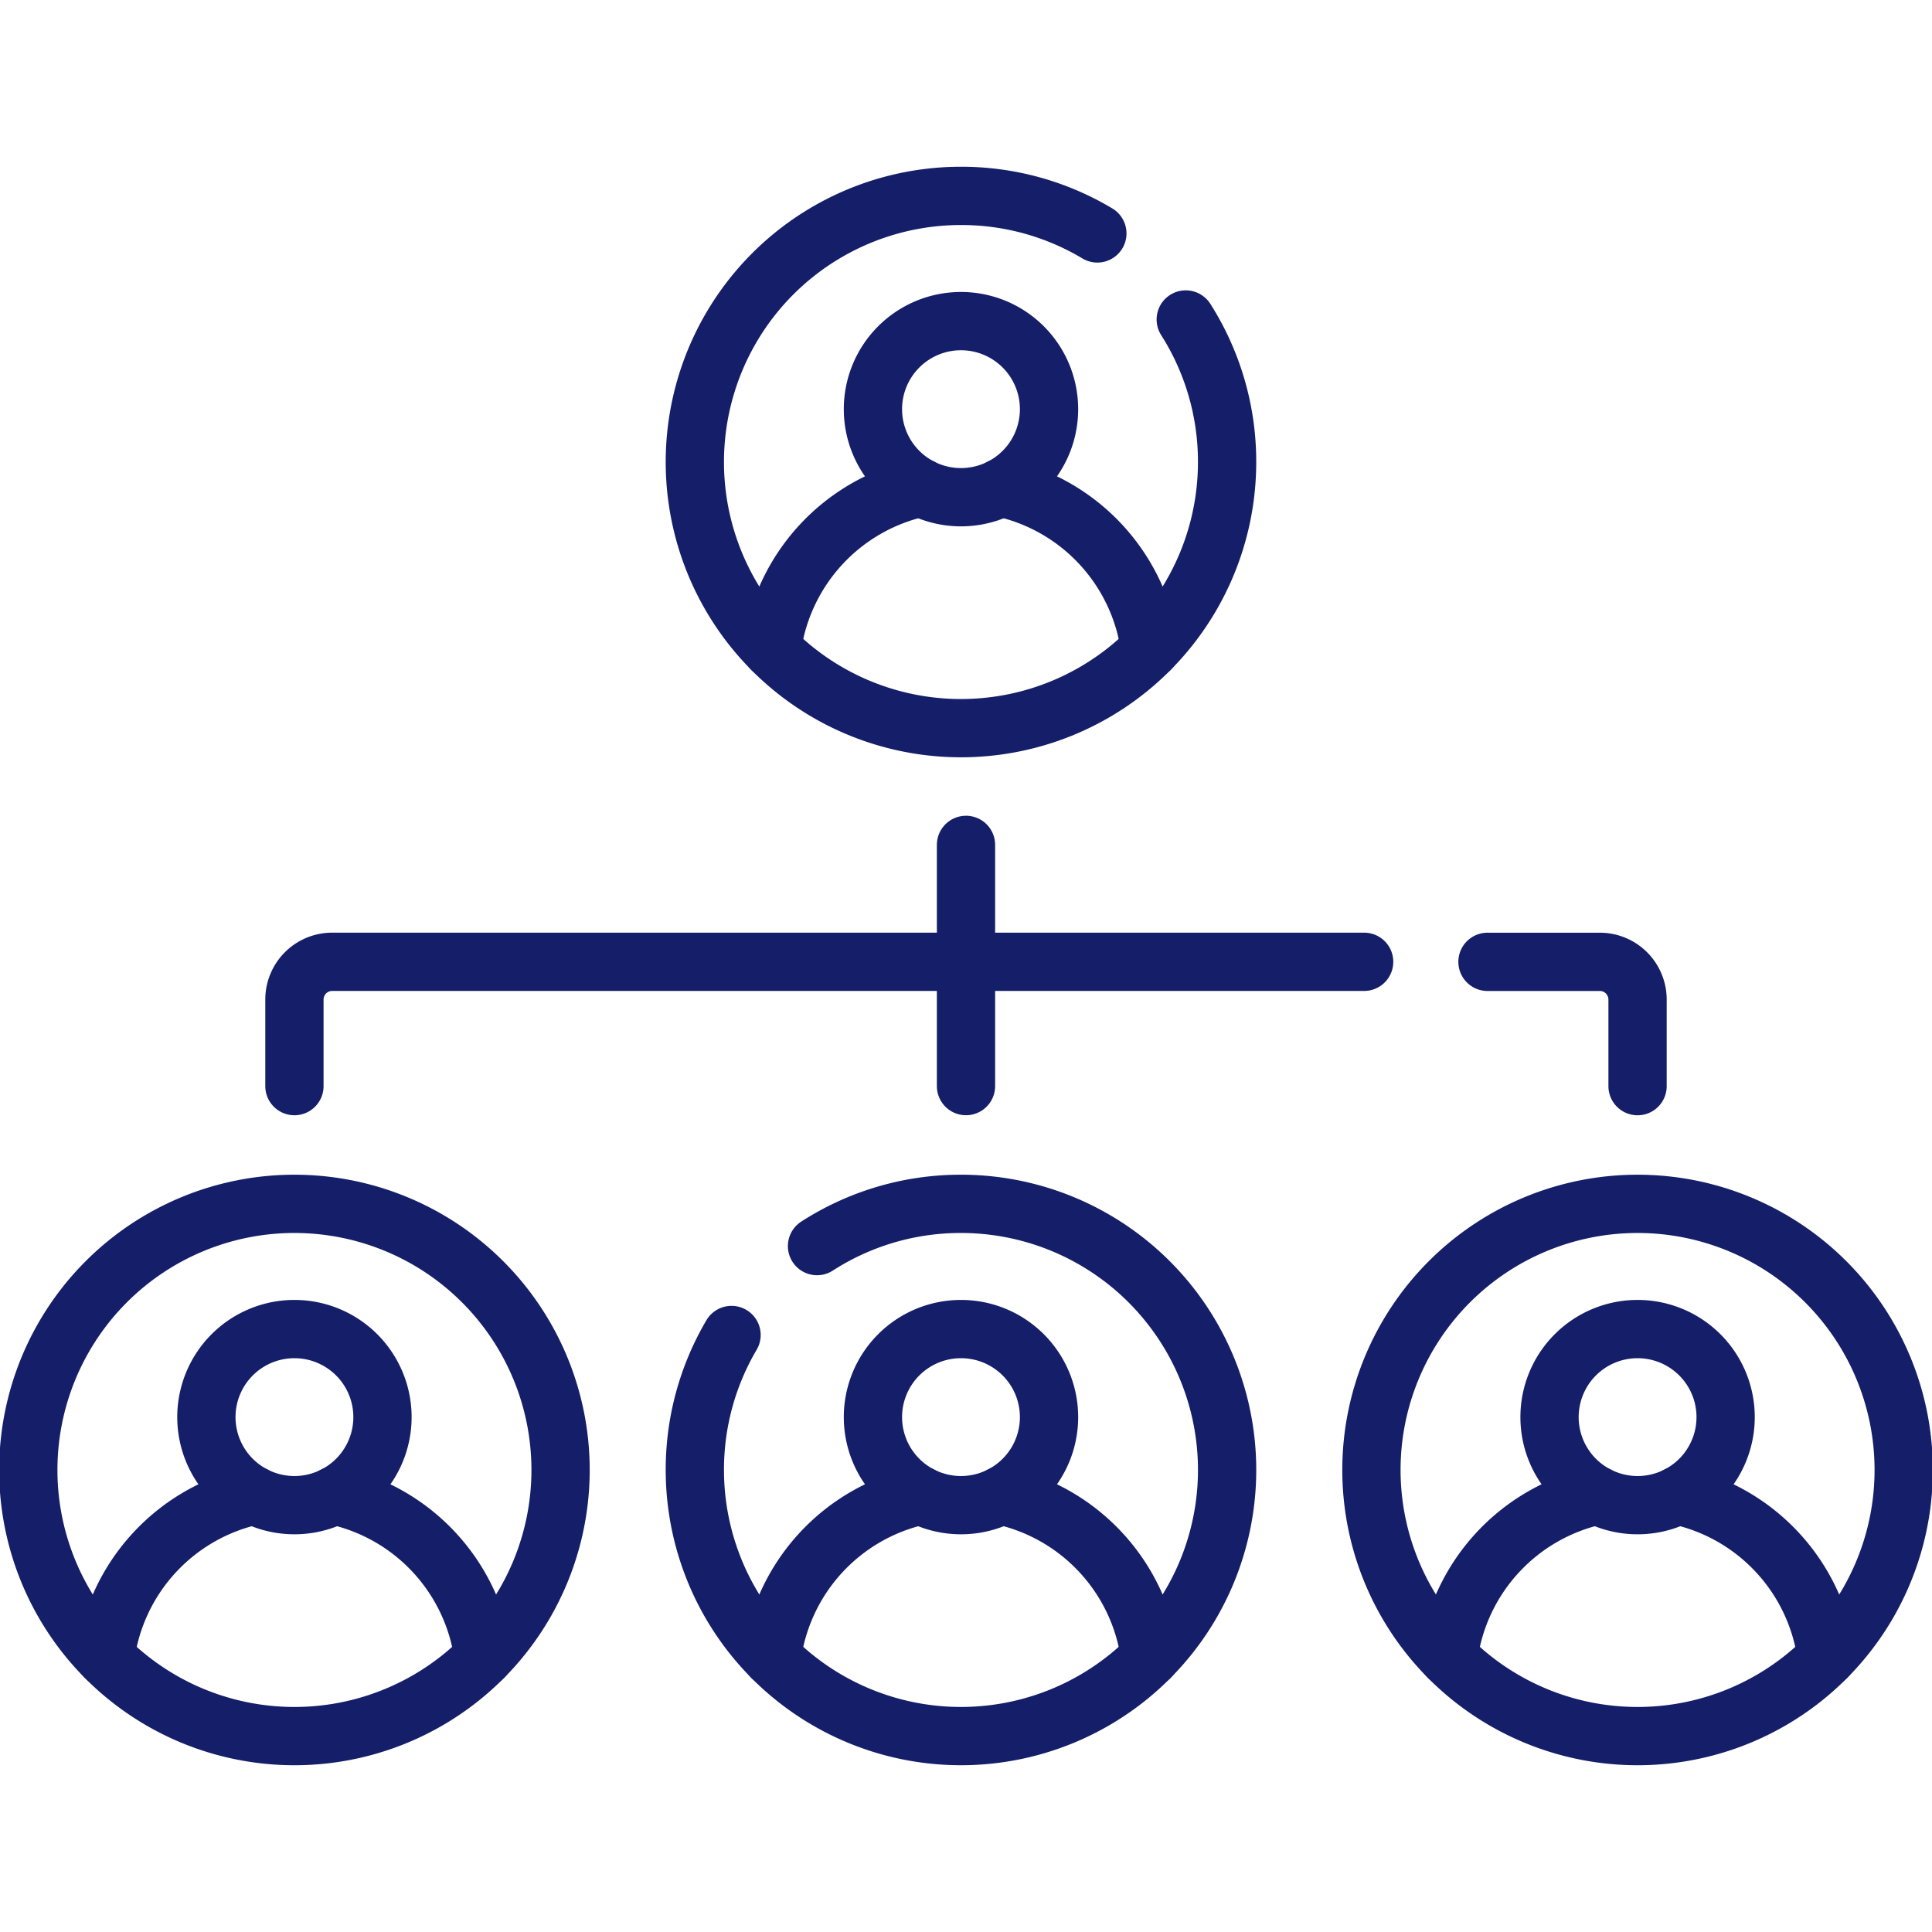 <?xml version="1.0" encoding="UTF-8"?>
<svg xmlns="http://www.w3.org/2000/svg" xmlns:xlink="http://www.w3.org/1999/xlink" width="149.209" height="149.209" viewBox="0 0 149.209 149.209">
  <defs>
    <clipPath id="clip-path">
      <path id="path5379" d="M0-682.665H149.209v149.209H0Z" transform="translate(0 682.665)" fill="none" stroke="#151e68" stroke-width="4.5"></path>
    </clipPath>
  </defs>
  <g id="g5373" transform="translate(0 682.665)">
    <g id="g5375" transform="translate(0 -682.665)">
      <g id="g5377" clip-path="url(#clip-path)">
        <g id="g5383" transform="translate(53.663 15.129)">
          <path id="path5385" d="M-135.549-34.127a20.46,20.46,0,0,1,3.193,11.008A20.553,20.553,0,0,1-152.909-2.565a20.553,20.553,0,0,1-20.553-20.554,20.553,20.553,0,0,1,20.553-20.554,20.459,20.459,0,0,1,10.533,2.9" transform="translate(173.462 43.672)" fill="none" stroke="#151e68" stroke-linecap="round" stroke-linejoin="round" stroke-miterlimit="10" stroke-width="4.5"></path>
        </g>
        <g id="g5387" transform="translate(59.613 37.659)">
          <path id="path5389" d="M-41.186,0a14.744,14.744,0,0,0-11.52,12.483" transform="translate(52.705)" fill="none" stroke="#151e68" stroke-linecap="round" stroke-linejoin="round" stroke-miterlimit="10" stroke-width="4.5"></path>
        </g>
        <g id="g5391" transform="translate(77.301 37.659)">
          <path id="path5393" d="M-41.184-44.63A14.744,14.744,0,0,0-52.7-57.113" transform="translate(52.704 57.113)" fill="none" stroke="#151e68" stroke-linecap="round" stroke-linejoin="round" stroke-miterlimit="10" stroke-width="4.5"></path>
        </g>
        <g id="g5395" transform="translate(67.416 24.799)">
          <path id="path5397" d="M-48.628-24.314a6.8,6.8,0,0,1-6.8,6.8,6.8,6.8,0,0,1-6.8-6.8,6.8,6.8,0,0,1,6.8-6.8A6.8,6.8,0,0,1-48.628-24.314Z" transform="translate(62.229 31.115)" fill="none" stroke="#151e68" stroke-linecap="round" stroke-linejoin="round" stroke-miterlimit="10" stroke-width="4.5"></path>
        </g>
        <g id="g5399" transform="translate(53.663 92.973)">
          <path id="path5401" d="M-33.736-11.666a20.457,20.457,0,0,1,11.117-3.263A20.553,20.553,0,0,1-2.065,5.624,20.553,20.553,0,0,1-22.619,26.177,20.553,20.553,0,0,1-43.172,5.624,20.461,20.461,0,0,1-40.338-4.8" transform="translate(43.172 14.929)" fill="none" stroke="#151e68" stroke-linecap="round" stroke-linejoin="round" stroke-miterlimit="10" stroke-width="4.5"></path>
        </g>
        <g id="g5403" transform="translate(59.613 115.504)">
          <path id="path5405" d="M-41.18,0A14.744,14.744,0,0,0-52.7,12.483" transform="translate(52.699)" fill="none" stroke="#151e68" stroke-linecap="round" stroke-linejoin="round" stroke-miterlimit="10" stroke-width="4.5"></path>
        </g>
        <g id="g5407" transform="translate(77.302 115.503)">
          <path id="path5409" d="M-41.18-44.63A14.745,14.745,0,0,0-52.7-57.113" transform="translate(52.699 57.113)" fill="none" stroke="#151e68" stroke-linecap="round" stroke-linejoin="round" stroke-miterlimit="10" stroke-width="4.5"></path>
        </g>
        <g id="g5411" transform="translate(67.416 102.643)">
          <path id="path5413" d="M-48.628-24.314a6.8,6.8,0,0,1-6.8,6.8,6.8,6.8,0,0,1-6.8-6.8,6.8,6.8,0,0,1,6.8-6.8A6.8,6.8,0,0,1-48.628-24.314Z" transform="translate(62.229 31.115)" fill="none" stroke="#151e68" stroke-linecap="round" stroke-linejoin="round" stroke-miterlimit="10" stroke-width="4.5"></path>
        </g>
        <g id="g5415" transform="translate(105.916 92.973)">
          <path id="path5417" d="M-146.967-73.483A20.553,20.553,0,0,1-167.52-52.929a20.554,20.554,0,0,1-20.554-20.554A20.554,20.554,0,0,1-167.52-94.036,20.553,20.553,0,0,1-146.967-73.483Z" transform="translate(188.074 94.036)" fill="none" stroke="#151e68" stroke-linecap="round" stroke-linejoin="round" stroke-miterlimit="10" stroke-width="4.5"></path>
        </g>
        <g id="g5419" transform="translate(111.866 115.503)">
          <path id="path5421" d="M-41.19,0A14.744,14.744,0,0,0-52.711,12.483" transform="translate(52.711)" fill="none" stroke="#151e68" stroke-linecap="round" stroke-linejoin="round" stroke-miterlimit="10" stroke-width="4.5"></path>
        </g>
        <g id="g5423" transform="translate(129.553 115.503)">
          <path id="path5425" d="M-41.189-44.631A14.744,14.744,0,0,0-52.709-57.115" transform="translate(52.709 57.115)" fill="none" stroke="#151e68" stroke-linecap="round" stroke-linejoin="round" stroke-miterlimit="10" stroke-width="4.5"></path>
        </g>
        <g id="g5427" transform="translate(119.669 102.643)">
          <path id="path5429" d="M-48.629-24.314a6.8,6.8,0,0,1-6.8,6.8,6.8,6.8,0,0,1-6.8-6.8,6.8,6.8,0,0,1,6.8-6.8A6.8,6.8,0,0,1-48.629-24.314Z" transform="translate(62.231 31.115)" fill="none" stroke="#151e68" stroke-linecap="round" stroke-linejoin="round" stroke-miterlimit="10" stroke-width="4.5"></path>
        </g>
        <g id="g5431" transform="translate(2.186 92.973)">
          <path id="path5433" d="M-146.966-73.483a20.553,20.553,0,0,1-20.553,20.554,20.553,20.553,0,0,1-20.554-20.554,20.553,20.553,0,0,1,20.554-20.553A20.553,20.553,0,0,1-146.966-73.483Z" transform="translate(188.073 94.036)" fill="none" stroke="#151e68" stroke-linecap="round" stroke-linejoin="round" stroke-miterlimit="10" stroke-width="4.5"></path>
        </g>
        <g id="g5435" transform="translate(8.136 115.504)">
          <path id="path5437" d="M-41.177,0A14.744,14.744,0,0,0-52.695,12.483" transform="translate(52.695)" fill="none" stroke="#151e68" stroke-linecap="round" stroke-linejoin="round" stroke-miterlimit="10" stroke-width="4.5"></path>
        </g>
        <g id="g5439" transform="translate(25.815 115.502)">
          <path id="path5441" d="M-41.213-44.636A14.744,14.744,0,0,0-52.74-57.121" transform="translate(52.74 57.121)" fill="none" stroke="#151e68" stroke-linecap="round" stroke-linejoin="round" stroke-miterlimit="10" stroke-width="4.5"></path>
        </g>
        <g id="g5443" transform="translate(15.938 102.643)">
          <path id="path5445" d="M-48.628-24.314a6.8,6.8,0,0,1-6.8,6.8,6.8,6.8,0,0,1-6.8-6.8,6.8,6.8,0,0,1,6.8-6.8A6.8,6.8,0,0,1-48.628-24.314Z" transform="translate(62.229 31.115)" fill="none" stroke="#151e68" stroke-linecap="round" stroke-linejoin="round" stroke-miterlimit="10" stroke-width="4.5"></path>
        </g>
        <g id="g5447" transform="translate(114.879 74.283)">
          <path id="path5449" d="M0,0H8.676a2.914,2.914,0,0,1,2.914,2.914V9.6" fill="none" stroke="#151e68" stroke-linecap="round" stroke-linejoin="round" stroke-miterlimit="10" stroke-width="4.5"></path>
        </g>
        <g id="g5451" transform="translate(22.739 74.283)">
          <path id="path5453" d="M0-34.313V-41a2.914,2.914,0,0,1,2.914-2.914h79.7" transform="translate(0 43.911)" fill="none" stroke="#151e68" stroke-linecap="round" stroke-linejoin="round" stroke-miterlimit="10" stroke-width="4.5"></path>
        </g>
        <g id="g5455" transform="translate(74.604 65.25)">
          <path id="path5457" d="M0,0V18.63" fill="none" stroke="#151e68" stroke-linecap="round" stroke-linejoin="round" stroke-miterlimit="10" stroke-width="4.5"></path>
        </g>
      </g>
    </g>
  </g>
</svg>
